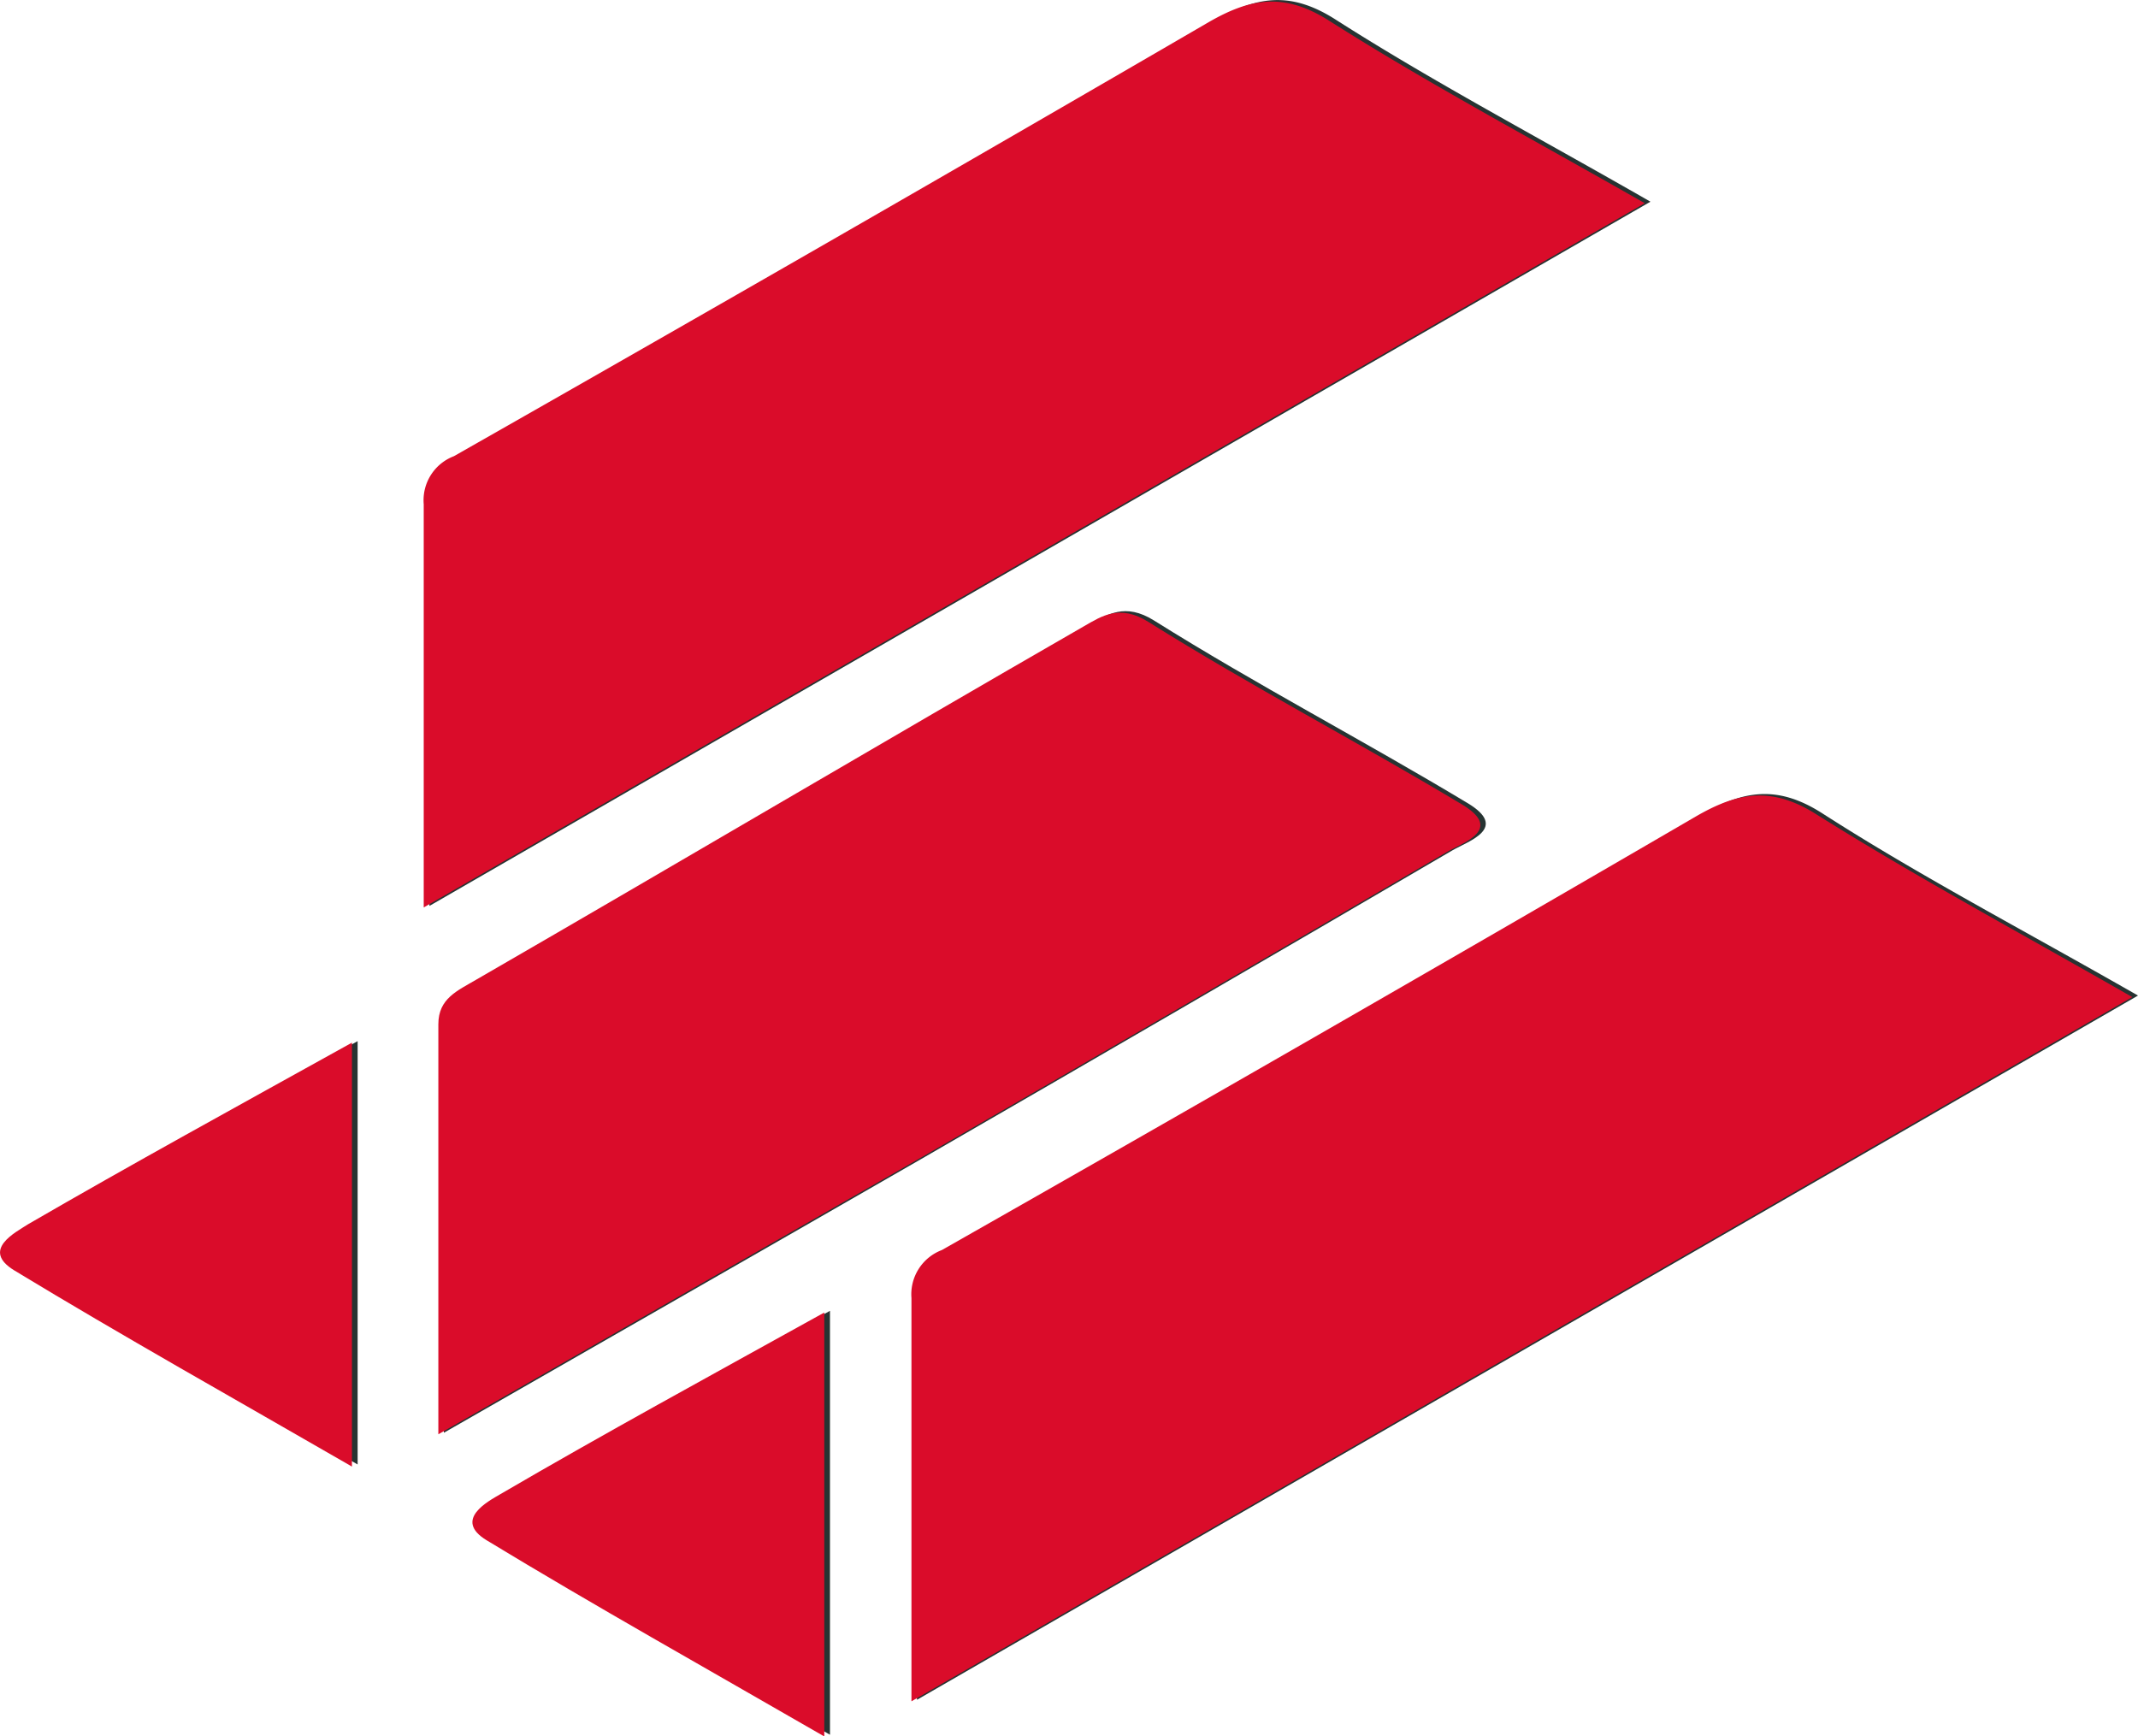 <svg id="Слой_1" data-name="Слой 1" xmlns="http://www.w3.org/2000/svg" viewBox="0 0 112.57 91.42"><defs><style>.cls-1{fill:#273332;}.cls-2{fill:#da0c2a;}</style></defs><path class="cls-1" d="M316.12,256.51l-64.29,37.08c0-7.61,0-14.42,0-21.23a2.5,2.5,0,0,1,1.6-2.53q19.91-11.32,39.7-22.83c2.21-1.29,4-1.61,6.38-.1C304.61,250.16,310,253,316.12,256.51Z" transform="translate(-229.22 -245.89)"/><path class="cls-1" d="M252.59,321.33c0-7.76,0-14.68,0-21.59,0-1.36,1-1.76,2-2.35,10.68-6.17,21.29-12.45,32-18.61.93-.54,1.87-1.17,3.39-.22,5.39,3.38,11.05,6.33,16.5,9.61,2.21,1.32.07,2-.78,2.49q-14,8.19-28,16.27C269.57,311.61,261.43,316.26,252.59,321.33Z" transform="translate(-229.22 -245.89)"/><path class="cls-1" d="M272.92,314.91v22.32c-6.22-3.59-12.06-6.86-17.78-10.33-1.78-1.08.07-2,.72-2.43C261.32,321.31,266.85,318.28,272.92,314.91Z" transform="translate(-229.22 -245.89)"/><path class="cls-1" d="M341.79,298.31,277.5,335.39c0-7.61,0-14.42,0-21.23a2.49,2.49,0,0,1,1.59-2.53Q299,300.32,318.78,288.8c2.21-1.28,4-1.61,6.38-.09C330.28,292,335.67,294.81,341.79,298.31Z" transform="translate(-229.22 -245.89)"/><path class="cls-1" d="M248.05,300.71V323c-6.22-3.59-12.06-6.86-17.78-10.33-1.78-1.08.07-2.05.72-2.43C236.45,307.11,242,304.08,248.05,300.71Z" transform="translate(-229.22 -245.89)"/><path class="cls-2" d="M315.82,256.59l-64.29,37.08c0-7.61,0-14.42,0-21.23a2.48,2.48,0,0,1,1.59-2.53q19.91-11.32,39.7-22.83c2.22-1.29,4-1.61,6.38-.1C304.31,250.23,309.69,253.09,315.82,256.59Z" transform="translate(-229.22 -245.89)"/><path class="cls-2" d="M252.3,321.41c0-7.76,0-14.68,0-21.59,0-1.36,1-1.76,2-2.35,10.68-6.17,21.3-12.45,32-18.61.94-.54,1.88-1.17,3.39-.22,5.39,3.38,11.05,6.33,16.51,9.61,2.2,1.32.06,2-.78,2.49q-14,8.19-28,16.27C269.27,311.69,261.13,316.34,252.3,321.41Z" transform="translate(-229.22 -245.89)"/><path class="cls-2" d="M272.62,315v22.32c-6.22-3.59-12.06-6.86-17.78-10.33-1.77-1.08.08-2.05.73-2.43C261,321.39,266.56,318.36,272.62,315Z" transform="translate(-229.22 -245.89)"/><path class="cls-2" d="M341.49,298.39l-64.28,37.08c0-7.61,0-14.42,0-21.23a2.49,2.49,0,0,1,1.6-2.53q19.91-11.31,39.7-22.83c2.21-1.28,4-1.61,6.38-.09C330,292,335.37,294.89,341.49,298.39Z" transform="translate(-229.22 -245.89)"/><path class="cls-2" d="M247.75,300.79v22.32c-6.22-3.59-12.06-6.86-17.78-10.33-1.77-1.08.07-2,.73-2.43C236.15,307.19,241.68,304.16,247.75,300.79Z" transform="translate(-229.22 -245.89)"/></svg>